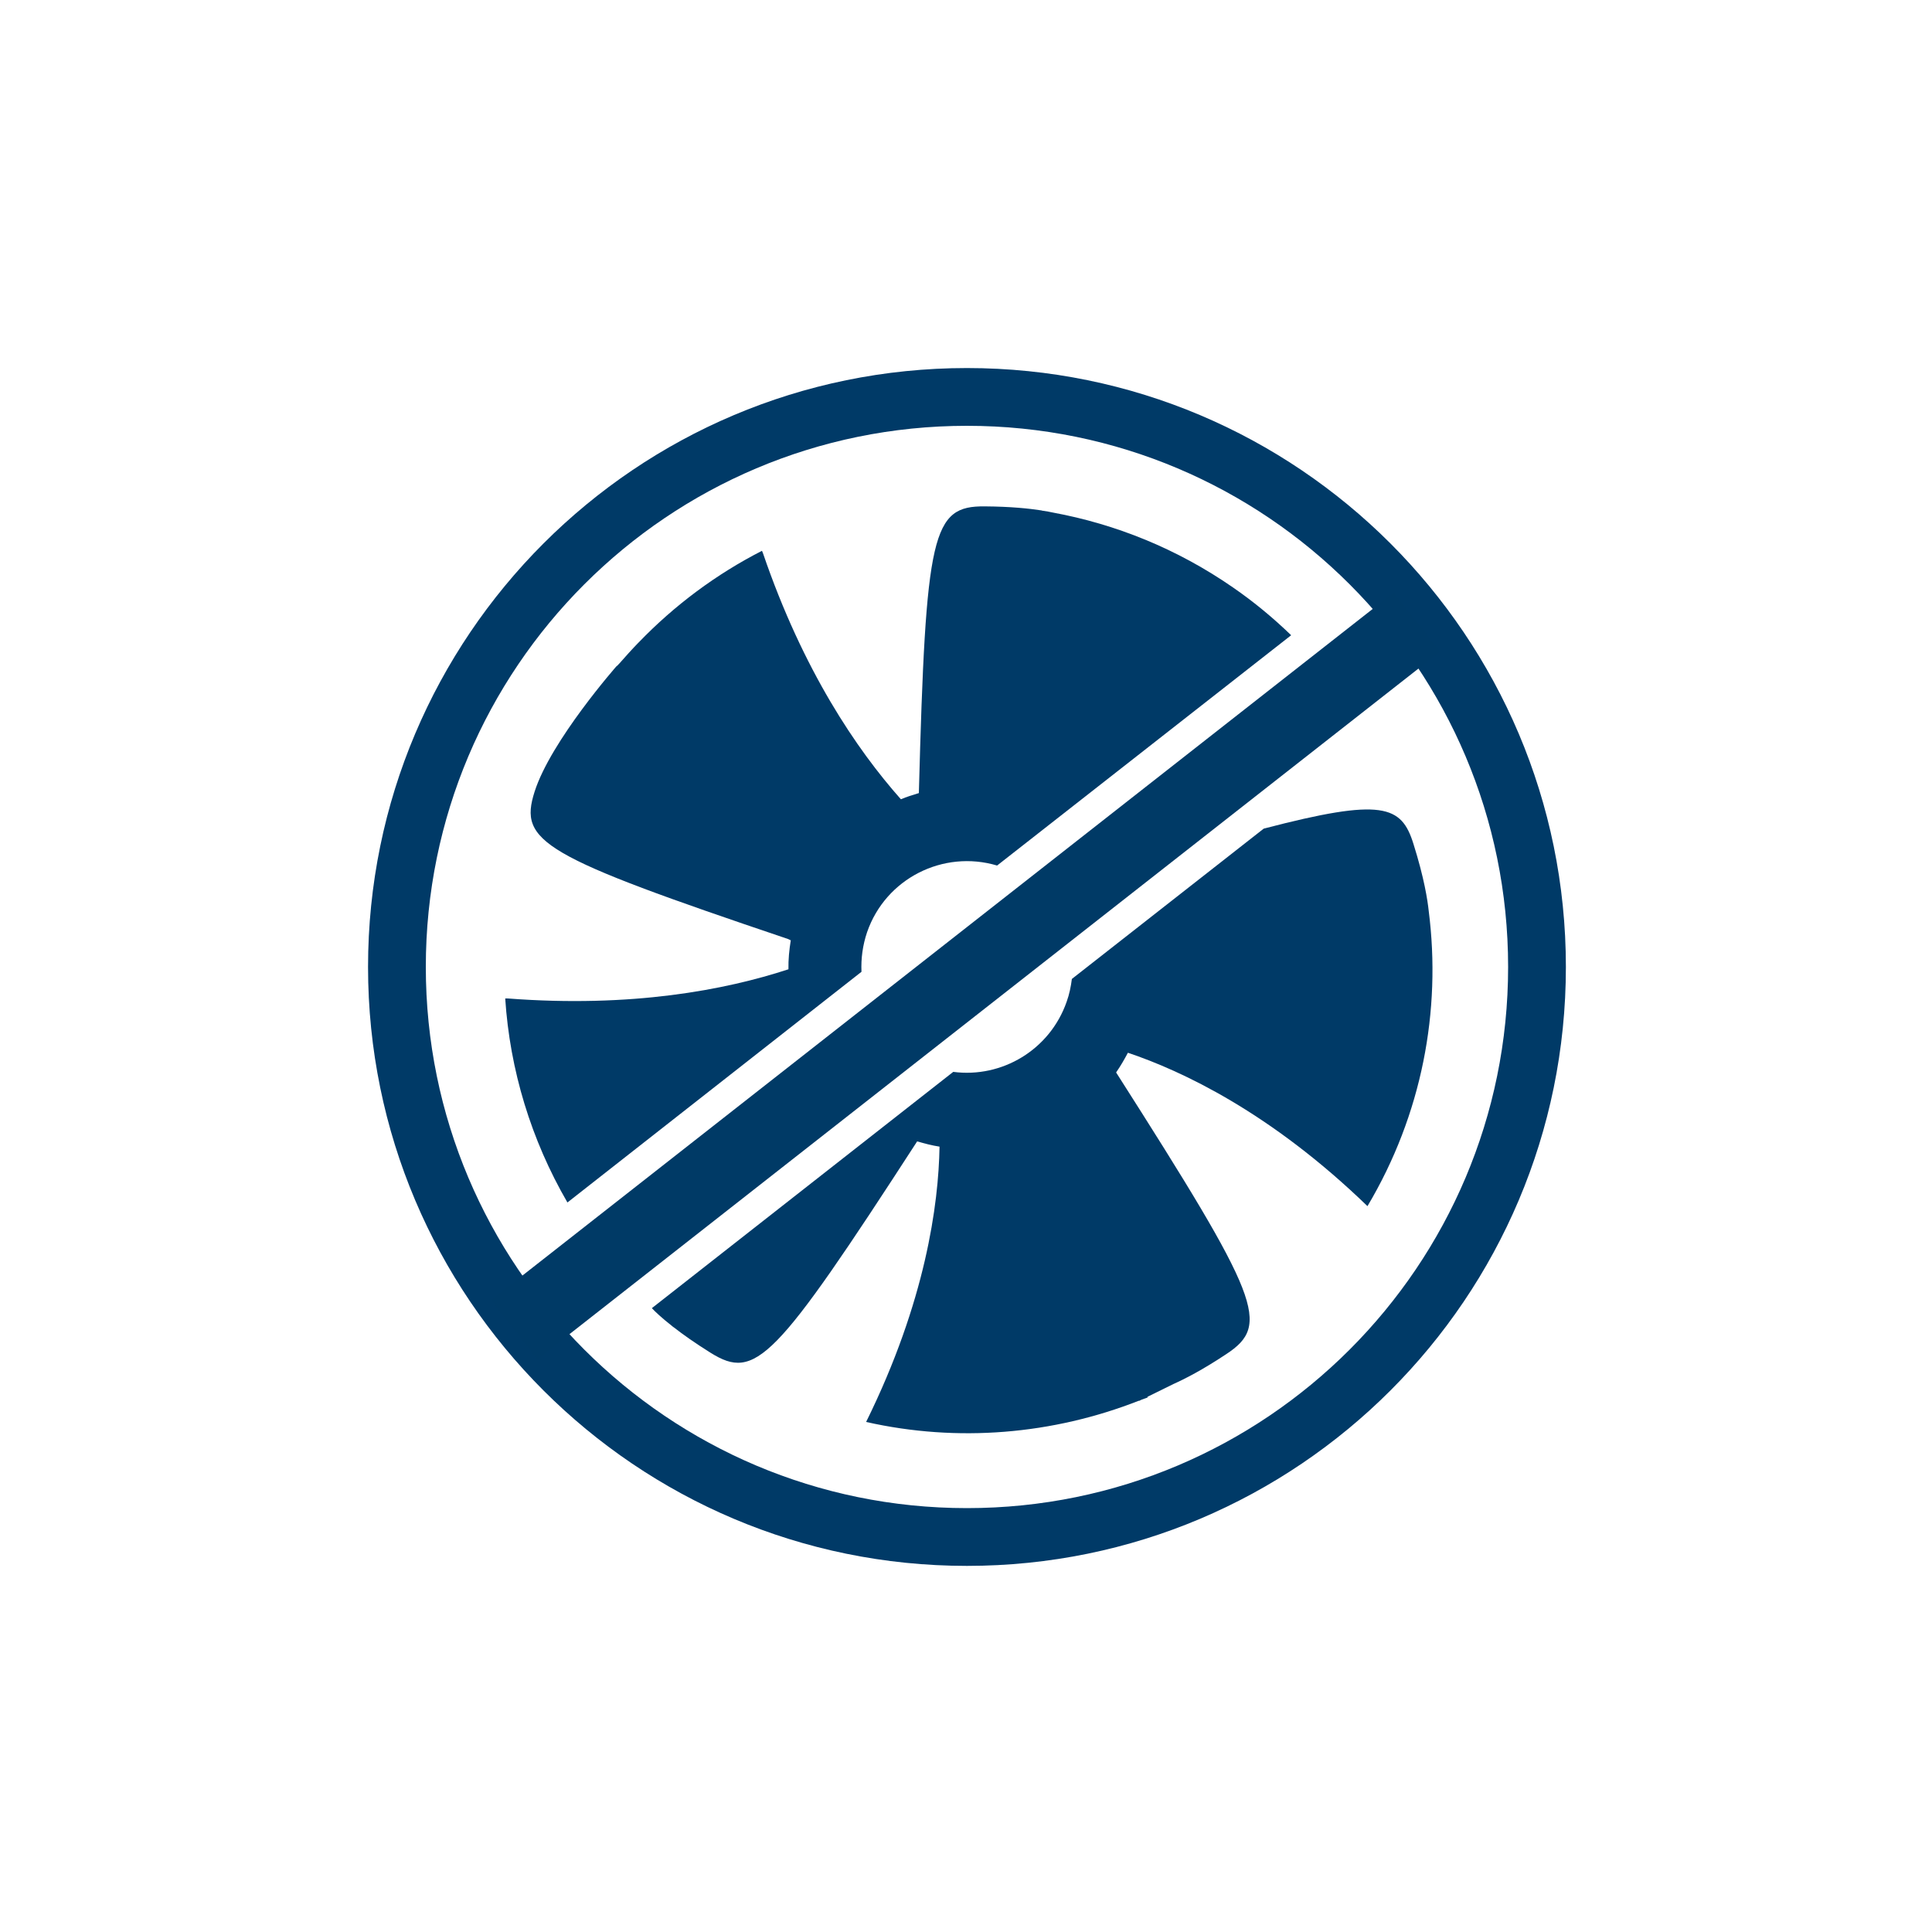<?xml version="1.0" encoding="UTF-8"?> <svg xmlns="http://www.w3.org/2000/svg" xmlns:xlink="http://www.w3.org/1999/xlink" version="1.1" id="圖層_1" x="0px" y="0px" viewBox="0 0 1000 1000" style="enable-background:new 0 0 1000 1000;" xml:space="preserve"> <style type="text/css"> .st0{display:none;} .st1{display:inline;} .st2{fill:none;stroke:#F56323;stroke-width:8;stroke-miterlimit:10;} .st3{fill:none;stroke:#103770;stroke-width:8;stroke-miterlimit:10;} .st4{fill:#103770;} .st5{fill:none;stroke:#103770;stroke-width:4.985;stroke-miterlimit:10;} .st6{fill:none;stroke:#103770;stroke-width:4.985;stroke-miterlimit:10;} .st7{fill:#FFFFFF;} .st8{fill:#FFFFFF;stroke:#FFFFFF;stroke-width:7;stroke-miterlimit:10;} .st9{fill:#003A67;} .st10{fill-rule:evenodd;clip-rule:evenodd;fill:#003A67;} .st11{fill:#003A66;} </style> <g id="圖層_1_00000004542618039596220060000007170882675049310640_" class="st0"> <g class="st1"> <path class="st2" d="M426.4,327.1l178.7,29.5c16.3,2.9,29.4,18.4,29.4,34.7v237.5"></path> <path class="st3" d="M483.9,290.6l172.6,30c16.3,2.9,29.4,18.4,29.4,34.6v260.6c0,8.2-3.3,14.9-8.7,19.3l-103,71.7"></path> <path class="st3" d="M396.3,294.8L281,347"></path> <path class="st3" d="M709.9,522.2c60.7-36.2,71.7-80,71.7-80c9.8-35.1,8.7-75.6-8.6-111.8c-23.9-50-58.3-78.9-119.3-83.3 c-30.8-2.2-77.7,18.8-77.7,18.8l-45.5,24.6"></path> <line class="st3" x1="581.8" y1="598.9" x2="581.8" y2="598.9"></line> <path class="st3" d="M306.6,657.2l-8.6-1.9c-32.3-7.3-28.7-54-28.7-54l-7.1-187.4v-42.8c0-16.3,13.1-27.1,29.4-24.2l260.7,46.2 c16.3,2.9,29.4,18.4,29.4,34.6v260.6c0,16.3-13.1,27.1-29.4,24.2l-175.1-37.8"></path> <path class="st4" d="M369.3,574l-1.3-33.2V521c0-7.5,6.1-12.5,13.6-11.2l51.1,9.4c7.5,1.3,13.6,8.5,13.6,16l2.4,117.8 c0,7.5-6.1,12.5-13.6,11.2l-31.8-7.4l-13.3-3l36-21.3c0,0,9.2-17.6-2.9-38.2s-29.8-15.8-29.8-15.8l-23.8,12.1L369.3,574z"></path> <ellipse transform="matrix(0.953 -0.304 0.304 0.953 -179.655 134.434)" class="st5" cx="341.2" cy="643.2" rx="25.9" ry="34.3"></ellipse> <path class="st6" d="M345.5,669.6c-9,0-18.3-8.7-22.2-20.7c-4.5-14-0.1-28.5,9.6-31.5c1.3-0.4,2.6-0.6,3.9-0.6 c9,0,18.4,8.7,22.2,20.8c4.5,14,0.1,28.5-9.6,31.5C348.2,669.4,346.8,669.6,345.5,669.6z"></path> <path class="st4" d="M340.2,617.1c-2.2,6.8-2.1,14.1,0.2,20.9c3.4,10.5,11,18.5,18.8,20.3c2.2-6.8,2.1-14.1-0.2-20.9 C355.7,627,348.1,619,340.2,617.1z"></path> <line class="st6" x1="328.1" y1="611.5" x2="435.1" y2="557.4"></line> <line class="st6" x1="354.4" y1="674.8" x2="440.2" y2="624.1"></line> <path class="st4" d="M697.4,632.8c12.7,4.6,25.3,10.2,36.7,18.5c5.9,4.1,11,9.3,15,15.3c2.1,3.2,3.7,6.8,4.6,10.5 c0.2,1,0.4,1.9,0.6,2.9l0.2,3c0.1,2,0,4-0.3,6c-0.7,3.9-2,7.7-4,11.1c-1.9,3.3-4.1,6.4-6.7,9.1c-4.9,5.3-10.5,9.9-16.6,13.8 c-5.9,3.8-12.1,7.2-18.5,10.1c-6.3,3-12.8,5.5-19.2,8c-12.9,4.7-26.1,8.5-39.5,11.5c-13.3,3.1-26.7,5.5-40.2,7.5 c-26.9,3.7-54,5.9-81.2,6.3c-27.2,0.4-54.3-0.7-81.4-3.3c-13.6-1.4-27.1-3.2-40.4-5.3c-6.7-1.1-13.3-2.3-20-3.6s-13.4-2.9-20-4.5 c-26.5-6.6-52.8-15.1-77-28.8c-6.1-3.5-11.9-7.5-17.3-12c-5.6-4.5-10.4-10-14.2-16.1c-4-6.3-5.6-13.9-4.4-21.4 c1.5-7,5.2-13.4,10.5-18.2c-4.4,5.3-7.9,11.7-8.5,18.6c-0.6,6.7,1.4,13.5,5.4,18.9s8.8,10.1,14.2,13.9c5.4,3.9,11.2,7.3,17.2,10.2 c12,5.9,24.5,10.7,37.4,14.5c12.8,3.8,25.7,7.1,38.9,9.8c26.2,5.2,52.8,8.9,79.4,10.9c26.7,2.2,53.4,3,80.1,2.5 c26.7-0.3,53.4-2.1,79.9-5.4c26.5-3.1,52.6-8.5,78.2-16.2c12.7-3.9,24.9-9.1,36.5-15.5c5.7-3.2,10.9-7.1,15.7-11.6 c4.6-4.2,8-9.7,9.6-15.8c1.3-6.3,0.1-12.8-3.2-18.2c-3.4-5.8-7.7-10.9-12.9-15.2c-5.1-4.4-10.7-8.4-16.5-11.8 C709.5,639,703.5,635.9,697.4,632.8z"></path> <path class="st4" d="M725.1,589.4c10.4,2.9,20.7,6.2,30.9,9.8c10.2,3.8,20.3,8.1,30,13c9.9,5,19.2,10.9,27.9,17.8 c8.7,7,16.8,15.4,22.3,26c2.8,5.4,4.5,11.4,5.1,17.4c0.5,6.2-0.1,12.4-2,18.3c-1.8,5.7-4.6,11.2-8,16.1 c-3.3,4.8-7.1,9.2-11.3,13.3c-8.2,7.8-17.3,14.5-27.1,20.2c-9.5,5.6-19.4,10.7-29.5,15.1c-10,4.4-20.3,8.3-30.7,11.8 s-20.8,6.6-31.3,9.4c-21.1,5.5-42.4,10-63.8,13.5c-42.8,6.7-86,10.3-129.3,10.8c-43.3,0.6-86.6-1.9-129.6-7.2 c-21.5-2.8-42.9-6.5-64.1-11.1c-10.6-2.4-21.2-5-31.7-7.9s-20.9-6.3-31.2-9.9s-20.4-7.8-30.4-12.4c-10.1-4.6-19.8-9.9-29.1-15.9 c-9.6-6.1-18.3-13.4-26.1-21.8c-4-4.3-7.4-9.1-10.2-14.3c-1.4-2.6-2.7-5.4-3.7-8.2c-1-2.9-1.7-5.9-2.2-8.9 c-0.9-6.1-0.5-12.2,1.1-18.2c0.8-2.9,1.8-5.7,3.1-8.4c1.2-2.7,2.7-5.2,4.3-7.7c6.5-9.3,14.6-17.3,24-23.7 c18.1-12.8,38.3-21.5,58.7-28.5c-10,4.2-19.8,8.9-29.3,14.1c-9.6,5.1-18.7,11-27.3,17.7c-8.3,6.7-16.3,14.4-21.8,23.5 c-1.4,2.2-2.6,4.6-3.6,7c-1.1,2.4-1.9,4.9-2.4,7.5c-1.2,5.1-1.3,10.4-0.3,15.5c0.5,2.5,1.2,5,2.1,7.4c1,2.4,2.1,4.8,3.4,7 c2.7,4.5,5.9,8.7,9.6,12.4c7.5,7.5,15.9,14.1,25,19.5c18.2,11,38.1,19.2,58.4,25.8c40.6,13.1,82.8,21.3,125.2,26.2 c42.4,5,85.2,7.2,127.9,6.5c42.7-0.3,85.4-3.7,127.7-9.9c21.1-3.2,42.1-7.2,62.8-12.3c20.7-5,41.1-11.5,60.9-19.4 c9.9-4,19.5-8.6,28.8-13.8c9.3-5.1,17.9-11.2,25.9-18.2c3.9-3.5,7.5-7.4,10.6-11.6c3.2-4.1,5.7-8.7,7.4-13.6 c1.7-4.8,2.4-9.9,2.2-15c-0.4-5.2-1.6-10.3-3.8-15c-4.4-9.5-11.7-17.8-19.7-24.9c-8.2-7-17.1-13.2-26.5-18.5s-19.1-10.1-29-14.4 C745.5,596.8,735.4,592.9,725.1,589.4z"></path> <path class="st7" d="M450.8,325.1c12.5,17,25.2,34.5,28.9,55.5c8.7,50-60.1,86.8-95.3,48.9c-10.6-11.6-16.5-26.8-16.5-42.5 c0.1-11.8,4.1-22.7,9.8-32.9l0.1-0.2c0.8-2,46.3-65.4,46.3-65.4c1.8,0,5.1,6.3,6,7.5c3.6,5,7.2,10.1,10.7,15.2 C444,315.8,447.4,320.5,450.8,325.1z"></path> <path class="st7" d="M477.5,332.9c5.5,7.5,11.2,15.3,12.8,24.6c3.8,22.2-26.6,38.5-42.2,21.6c-4.7-5.1-7.3-11.8-7.4-18.8 c0.2-5.2,1.7-10.2,4.3-14.6v-0.1c0.4-0.9,20.5-29,20.5-29c0.8,0,2.3,2.8,2.7,3.3c1.6,2.2,3.2,4.5,4.8,6.8S476,330.9,477.5,332.9z"></path> <path class="st8" d="M425,283c0.9,0.9,1.8,1.8,2.6,2.9c8.4,12.4,16.8,24.9,25.2,37.4c0.3,0.4,0.6,0.9,1,1.4 c2.6-3.8,5-7.4,7.5-11.1c0.3-0.5,0.7-1,1-1.5c0.8-1.7,2.8-2.4,4.4-1.6c0.7,0.3,1.2,0.9,1.6,1.6c2.5,3.7,5,7.4,7.5,11.1l13.6,20.2 c7.9,11.5,6.4,27-3.5,36.8c-1,0.9-1.4,2.2-1.2,3.5c1.7,14.9-2.4,30-11.5,42c-11,14.8-25.7,23.3-44.1,24.9 c-30.8,2.9-58.8-17.8-65.1-48.1c-3.7-16.2-0.4-33.3,9.1-46.9c15.7-23.4,31.4-46.7,47.2-69.9c0.8-1,1.7-1.9,2.6-2.7L425,283 L425,283z M424,292.3l-1.1,1.6c-14.4,21.3-28.6,42.7-43.1,64c-8.6,12-12,27-9.4,41.5c4.7,28.1,32.1,48.6,60.5,44.5 c22.6-3.3,37.7-16.1,45.2-37.7c2.2-6.5,3.1-13.4,2.5-20.2l-2,0.7c-14.9,6.1-31.9-1-38-15.9c-3.7-9-2.7-19.3,2.8-27.3 c2.6-3.9,5.3-7.8,7.9-11.7c0.7-0.8,0.7-1.9,0-2.6c-8-11.9-16-23.7-24-35.6C424.6,293.2,424.3,292.7,424,292.3L424,292.3z M465.3,319.6c-0.2,0.2-0.3,0.4-0.5,0.6c-6.2,9.2-12.5,18.4-18.6,27.7c-2.8,4.3-4,9.4-3.3,14.4c1.4,12.4,12.6,21.3,25,19.9 s21.3-12.6,19.9-25c-0.4-3.6-1.7-7-3.7-10.1c-5.9-8.7-11.8-17.5-17.7-26.2c-0.3-0.5-0.6-1-1-1.4L465.3,319.6z"></path> <path class="st8" d="M376.5,390.6c0-9.3,2.9-18.3,8.2-25.9c1.5-2.2,3.4-2.8,5.1-1.6s1.8,3.1,0.3,5.3c-11.5,16.2-8.7,38.5,6.4,51.4 c3.9,3.3,8.3,5.8,13.2,7.4c1.7,0.4,2.8,1.8,2.8,3.5c-0.2,1.8-1.9,3.2-3.7,3c-0.4,0-0.7-0.2-1.1-0.3 C389.2,427.4,376.6,410.1,376.5,390.6L376.5,390.6z"></path> <path class="st8" d="M419.3,436.5c-1.8,0-3.3-1.4-3.3-3.2c0-1.8,1.4-3.3,3.2-3.3s3.3,1.4,3.3,3.2l0,0l0,0 C422.6,435,421.1,436.4,419.3,436.5L419.3,436.5z"></path> <path class="st8" d="M446.8,359.1c0.6-2.4,1.1-4.8,1.8-7c0.5-1.7,2.2-2.6,3.9-2.1l0,0l0.3,0.1c1.7,0.7,2.5,2.6,1.9,4.2v0.1 c-2,6.2-0.9,9.8,4.1,14.1c1.5,1,1.9,3.1,0.8,4.6c-1,1.5-3.1,1.9-4.6,0.8l0,0l-0.2-0.1C450,370.3,447.1,364.9,446.8,359.1z"></path> <path class="st8" d="M468.6,374.1c0.1,1.8-1.2,3.4-3,3.5s-3.4-1.2-3.5-3c0-0.1,0-0.2,0-0.3c0-0.1,0-0.3,0-0.4l0,0 c-0.1-1.8,1.2-3.4,3-3.5s3.4,1.2,3.5,3c0,0.1,0,0.2,0,0.3C468.7,373.9,468.7,374,468.6,374.1z"></path> <path class="st4" d="M425,283c0.9,0.9,1.8,1.8,2.6,2.9c8.4,12.4,16.8,24.9,25.2,37.4c0.3,0.4,0.6,0.9,1,1.4 c2.6-3.8,5-7.4,7.5-11.1c0.3-0.5,0.7-1,1-1.5c0.8-1.7,2.8-2.4,4.4-1.6c0.7,0.3,1.2,0.9,1.6,1.6c2.5,3.7,5,7.4,7.5,11.1l13.6,20.2 c7.9,11.5,6.4,27-3.5,36.8c-1,0.9-1.4,2.2-1.2,3.5c1.7,14.9-2.4,30-11.5,42c-11,14.8-25.7,23.3-44.1,24.9 c-30.8,2.9-58.8-17.8-65.1-48.1c-3.7-16.2-0.4-33.3,9.1-46.9c15.7-23.4,31.4-46.7,47.2-69.9c0.8-1,1.7-1.9,2.6-2.7L425,283 L425,283z M424,292.3l-1.1,1.6c-14.4,21.3-28.6,42.7-43.1,64c-8.6,12-12,27-9.4,41.5c4.7,28.1,32.1,48.6,60.5,44.5 c22.6-3.3,37.7-16.1,45.2-37.7c2.2-6.5,3.1-13.4,2.5-20.2l-2,0.7c-14.9,6.1-31.9-1-38-15.9c-3.7-9-2.7-19.3,2.8-27.3 c2.6-3.9,5.3-7.8,7.9-11.7c0.7-0.8,0.7-1.9,0-2.6c-8-11.9-16-23.7-24-35.6C424.6,293.2,424.3,292.7,424,292.3L424,292.3z M465.3,319.6c-0.2,0.2-0.3,0.4-0.5,0.6c-6.2,9.2-12.5,18.4-18.6,27.7c-2.8,4.3-4,9.4-3.3,14.4c1.4,12.4,12.6,21.3,25,19.9 s21.3-12.6,19.9-25c-0.4-3.6-1.7-7-3.7-10.1c-5.9-8.7-11.8-17.5-17.7-26.2c-0.3-0.5-0.6-1-1-1.4L465.3,319.6z"></path> <path class="st4" d="M376.5,390.6c0-9.3,2.9-18.3,8.2-25.9c1.5-2.2,3.4-2.8,5.1-1.6s1.8,3.1,0.3,5.3c-11.5,16.2-8.7,38.5,6.4,51.4 c3.9,3.3,8.3,5.8,13.2,7.4c1.7,0.4,2.8,1.8,2.8,3.5c-0.2,1.8-1.9,3.2-3.7,3c-0.4,0-0.7-0.2-1.1-0.3 C389.2,427.4,376.6,410.1,376.5,390.6L376.5,390.6z"></path> <path class="st4" d="M419.3,436.5c-1.8,0-3.3-1.4-3.3-3.2c0-1.8,1.4-3.3,3.2-3.3s3.3,1.4,3.3,3.2l0,0l0,0 C422.6,435,421.1,436.4,419.3,436.5L419.3,436.5z"></path> <path class="st4" d="M446.8,359.1c0.6-2.4,1.1-4.8,1.8-7c0.5-1.7,2.2-2.6,3.9-2.1l0,0l0.3,0.1c1.7,0.7,2.5,2.6,1.9,4.2v0.1 c-2,6.2-0.9,9.8,4.1,14.1c1.5,1,1.9,3.1,0.8,4.6c-1,1.5-3.1,1.9-4.6,0.8l0,0l-0.2-0.1C450,370.3,447.1,364.9,446.8,359.1z"></path> <path class="st4" d="M468.6,374.1c0.1,1.8-1.2,3.4-3,3.5s-3.4-1.2-3.5-3c0-0.1,0-0.2,0-0.3c0-0.1,0-0.3,0-0.4l0,0 c-0.1-1.8,1.2-3.4,3-3.5s3.4,1.2,3.5,3c0,0.1,0,0.2,0,0.3C468.7,373.9,468.7,374,468.6,374.1z"></path> <path class="st7" d="M374.5,489c7.2,4.7,14.5,9.5,18.9,17c10.5,17.8-10.4,41.5-29.2,32.2c-5.7-2.9-10-7.8-12.3-13.8 c-1.5-4.5-1.8-9.2-1-13.9v-0.1c0-0.9,8.2-31.5,8.2-31.5c0.6-0.2,2.8,1.7,3.3,2c2.1,1.3,4.2,2.8,6.3,4.2S372.4,487.7,374.5,489z"></path> <path class="st4" d="M358.8,515.8c0-4,1.2-7.9,3.5-11.2c0.7-0.9,1.5-1.2,2.2-0.7s0.8,1.3,0.1,2.3c-5,7-3.8,16.7,2.8,22.3 c1.7,1.4,3.6,2.5,5.7,3.2c0.7,0.1,1.2,0.8,1.2,1.5c-0.1,0.8-0.8,1.4-1.6,1.3l0,0c-0.2,0-0.3-0.1-0.5-0.1 C364.3,531.8,358.8,524.3,358.8,515.8L358.8,515.8z"></path> <path class="st4" d="M377.4,535.6c-0.7,0-1.3-0.6-1.3-1.3l0,0v-0.1c0-0.8,0.7-1.3,1.4-1.3l0,0c0.8-0.1,1.5,0.5,1.5,1.3 c0.1,0.8-0.5,1.5-1.3,1.5C377.7,535.6,377.6,535.6,377.4,535.6L377.4,535.6L377.4,535.6z"></path> </g> </g> <g> <path class="st9" d="M445.9,503c-0.3-6.8,0.6-13.7,2.9-20.5c9.6-27.8,39.4-42.8,67.3-34.5l152.2-119.2 c-9.2-8.9-19.3-17.3-30.2-24.8c-28.9-20-60.6-32.7-93.1-38.7c-1.5-0.3-3.3-0.7-5.6-1c-0.1,0-0.2,0-0.3-0.1c0,0,0,0,0,0 c-6.4-1-15.9-2-29.3-2.1c-27.4-0.3-30.6,13.4-34.2,148.4c-3.2,1-6.3,1.9-9.3,3.2c-22.8-25.7-50.6-66.5-71.4-127.4 c-0.2-0.4-0.3-0.8-0.5-1.2c-23.7,12.1-45.3,28.2-63.8,47.4c-0.2,0.2-0.4,0.4-0.6,0.6c-3.2,3.3-6.3,6.8-9.4,10.3 c-0.4,0.4-0.8,0.8-1.2,1.3l-0.1-0.1c0,0-34.2,38.8-42.6,65.2c-8.3,26,3.7,33.2,131.1,76.2c0.5,0.2,1,0.5,1.5,0.7 c-0.8,5-1.3,10-1.2,15c-32.7,10.7-81.1,20-145.3,15.1c-0.5,0-0.8,0-1.3,0c2.4,37,13.4,73.2,32.2,105.6L445.9,503z"></path> <path class="st9" d="M731.6,436.8c-6.2-19.9-15.9-24-77.5-7.9l-99.3,77.8c-0.5,3.9-1.3,7.9-2.7,11.8c-8.7,24.9-33.5,39.6-58.7,36.3 L337.4,677.1c0,0,0.1,0.1,0.1,0.1c1.5,1.6,4.7,4.7,10.3,9.1c0.2,0.2,0.5,0.4,0.7,0.6c0,0,0,0,0.1,0c4.7,3.7,10.9,8.1,19.2,13.3 c23.3,14.5,33.1,4.5,106.9-109.4c0,0,0.1,0,0.1,0c3.8,1.1,7.6,2.1,11.5,2.7c-0.5,29.8-7.2,80.1-38,142.5 c47.4,10.7,96.6,6.5,141.2-11l0.1,0.1l1.2-0.6c1.1-0.4,2.2-0.8,3.3-1.2l-0.2-0.3l13.4-6.6l0,0c5.8-2.6,14.9-7.2,27.4-15.5 c23.1-15.2,17.8-28.5-57-145.8c0.1-0.1,0.1-0.2,0.2-0.3c2.2-3.2,4.1-6.5,5.9-9.9c27.7,9.3,73.8,30.8,124,79.4 c28.2-47.4,38.3-101.2,31.7-152.8C738.9,465.9,737.2,454.6,731.6,436.8z"></path> </g> <path class="st10" d="M500.5,190.5c171.2,0,310,138.8,310,310c0,171.2-138.8,310-310,310c-171.2,0-310-138.8-310-310 C190.5,329.3,329.3,190.5,500.5,190.5L500.5,190.5z M500.5,220.4c-154.7,0-280.1,125.4-280.1,280.1c0,154.7,125.4,280.1,280.1,280.1 c154.7,0,280.1-125.4,280.1-280.1C780.6,345.8,655.2,220.4,500.5,220.4z"></path> <rect x="202.9" y="485.8" transform="matrix(0.787 -0.617 0.617 0.787 -205.288 415.843)" class="st11" width="593.7" height="38.9"></rect> </svg> 